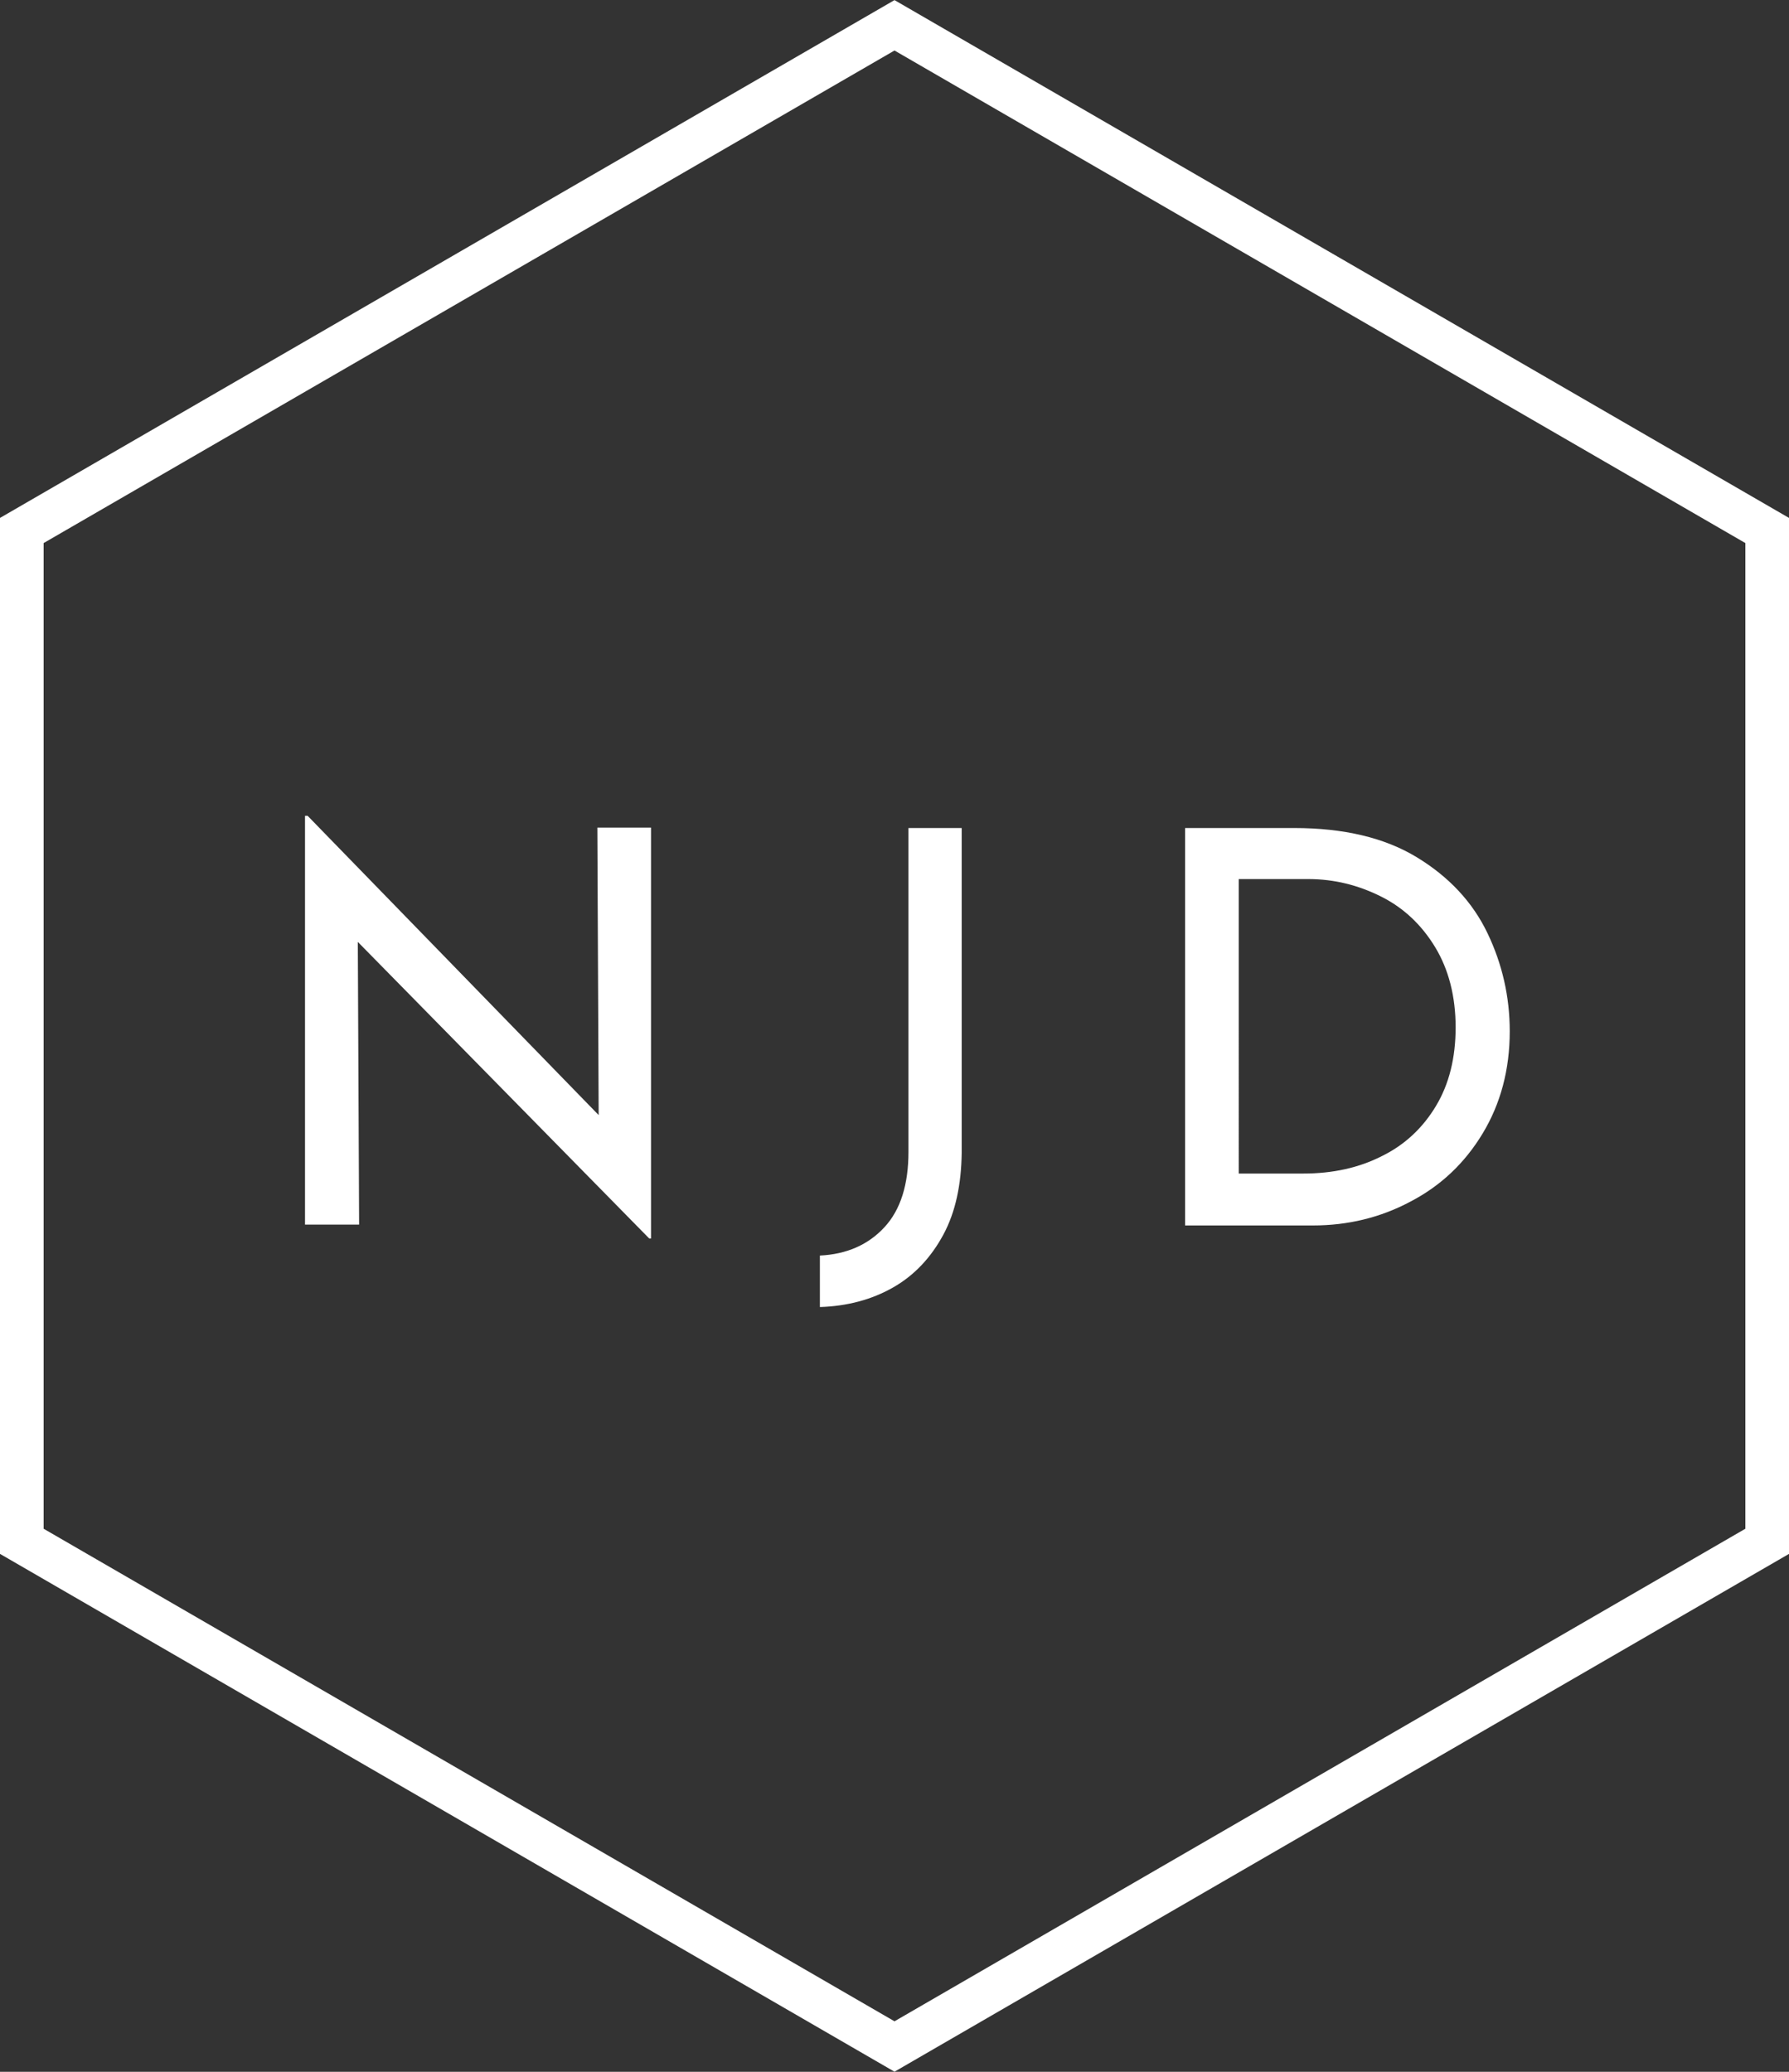 <svg xmlns="http://www.w3.org/2000/svg" viewBox="0 0 410 474.9"><rect x="0" y="0" width="410" height="474.9" fill="#333333" stroke="none"/><path fill="none" stroke="#FFF" stroke-width="10" stroke-miterlimit="10" d="M5 121.6L205 5.8l200 115.8v231.7L205 469.1 5 353.3z"/><g fill="#FFF"><path d="M149.2 189.8v94.1h-.4l-66.8-68 .3 64.8H69.9V187h.6l66.7 68.6-.3-65.9h12.3zM216.2 283c-2.8 5.2-6.6 9.3-11.5 12.1-4.9 2.8-10.5 4.3-16.8 4.5v-11.8c6.2-.3 11.1-2.5 14.8-6.5 3.7-4 5.5-9.8 5.5-17.3v-74.2h12.2v74.5c-.1 7.2-1.4 13.5-4.2 18.7zM271.7 189.8h24.9c11.3 0 20.7 2.2 28.1 6.7 7.4 4.5 12.8 10.3 16.2 17.4 3.4 7.1 5.1 14.6 5.1 22.5 0 8.8-2.1 16.6-6.2 23.4-4.1 6.8-9.6 12-16.5 15.6-6.9 3.7-14.4 5.5-22.4 5.5h-29.3v-91.1zm27 79.2c6.7 0 12.7-1.3 18-4 5.3-2.6 9.4-6.5 12.4-11.5s4.5-11 4.5-18c0-7.1-1.6-13.3-4.7-18.4-3.1-5.1-7.2-9-12.4-11.6-5.2-2.6-10.7-4-16.7-4h-15.9V269h14.8z"/></g></svg>